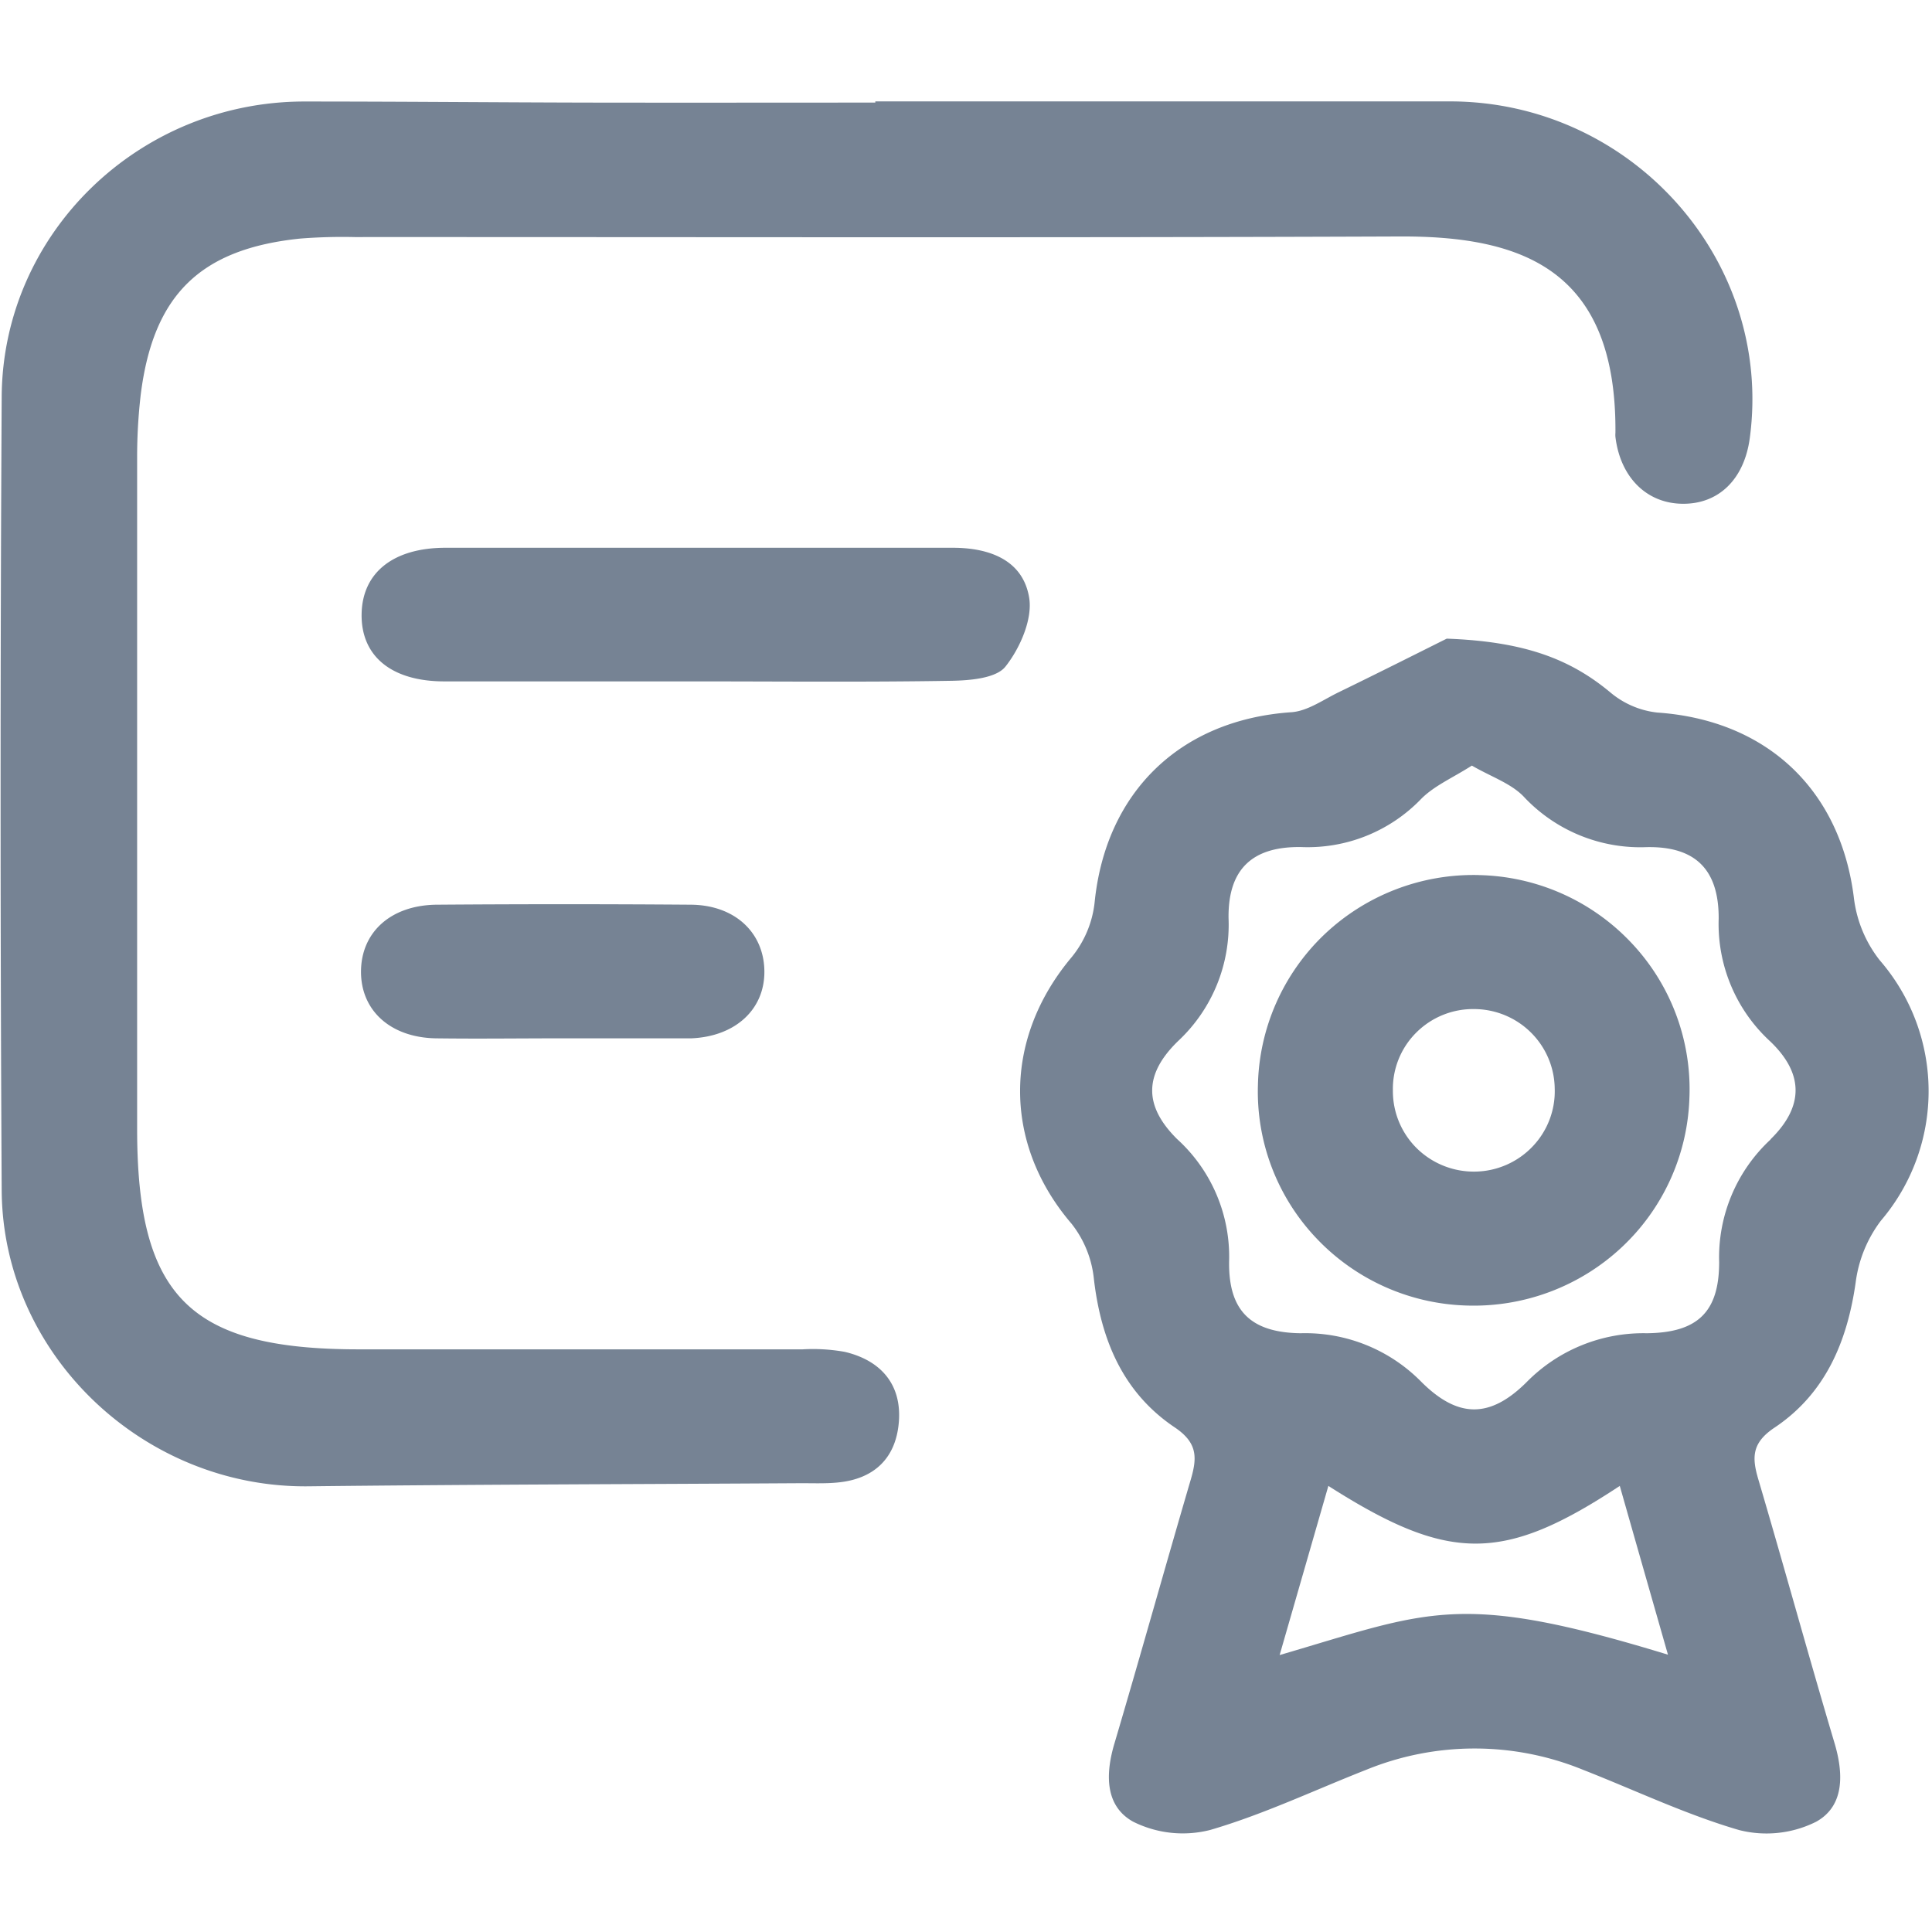 <svg width="48" height="48" fill="none" xmlns="http://www.w3.org/2000/svg"><g opacity=".6" fill="#1A314D"><path d="M43.474 10.876c-.135 1.027-.77 1.649-1.67 1.64-.899-.008-1.548-.663-1.669-1.66a.561.561 0 0 1 0-.103c.03-4.064-2.33-4.888-5.344-4.878-8.66.034-17.322.013-25.975.015a13.4 13.4 0 0 0-1.354.037C4.976 6.182 3.808 7.326 3.497 9.8a13.29 13.29 0 0 0-.09 1.552v16.695c0 4.166 1.31 5.47 5.474 5.477h11.06c.35-.02.7.001 1.044.062.887.208 1.409.795 1.349 1.71-.061.915-.6 1.452-1.532 1.537-.311.03-.626.015-.94.017-4.067.025-8.138.031-12.2.077-4.096.045-7.598-3.276-7.62-7.357a1789.87 1789.87 0 0 1 0-19.71c.022-4.06 3.405-7.334 7.514-7.338 2.364 0 4.729.022 7.095.027 2.367.004 4.73 0 7.096 0v-.03h14.29c4.503.01 8.024 3.953 7.437 8.358Z"/><path d="M46.703 23.859a3.103 3.103 0 0 1-.641-1.531c-.326-2.697-2.158-4.438-4.89-4.625a2.183 2.183 0 0 1-1.168-.504c-1-.83-2.135-1.261-4.06-1.332-.567.282-1.625.816-2.69 1.334-.384.187-.772.467-1.172.494-2.764.189-4.617 1.99-4.888 4.74a2.592 2.592 0 0 1-.57 1.347c-1.707 2.03-1.707 4.633 0 6.623.307.39.498.858.551 1.35.173 1.52.718 2.839 2.008 3.706.57.382.561.749.405 1.286-.641 2.185-1.253 4.382-1.898 6.562-.231.77-.237 1.56.46 1.949a2.757 2.757 0 0 0 1.916.207c1.325-.386 2.587-.988 3.88-1.496a7.12 7.12 0 0 1 5.381 0c1.292.506 2.555 1.112 3.88 1.498.643.164 1.324.09 1.916-.207.699-.388.684-1.183.457-1.948-.651-2.185-1.252-4.38-1.897-6.565-.159-.54-.163-.904.417-1.286 1.252-.843 1.795-2.129 2.004-3.602a3.22 3.22 0 0 1 .626-1.531 4.962 4.962 0 0 0-.027-6.469ZM31.79 41.127l1.213-4.21c2.997 1.911 4.345 1.911 7.24 0 .396 1.392.786 2.755 1.197 4.193-5.209-1.593-5.91-1.083-9.65.01v.007ZM43.99 28.31a3.989 3.989 0 0 0-1.278 3.046c0 1.245-.54 1.755-1.799 1.768a4.069 4.069 0 0 0-2.988 1.218c-.908.902-1.703.898-2.615-.013a4.042 4.042 0 0 0-2.993-1.205c-1.24-.015-1.8-.556-1.78-1.789a3.948 3.948 0 0 0-1.294-3.037c-.835-.83-.82-1.612.027-2.434a3.953 3.953 0 0 0 1.253-3.052c-.015-1.211.584-1.786 1.805-1.767a3.913 3.913 0 0 0 2.988-1.204c.324-.323.78-.518 1.252-.82.474.275.954.434 1.274.756a3.967 3.967 0 0 0 3.065 1.27c1.209-.025 1.8.552 1.793 1.78a3.961 3.961 0 0 0 1.28 3.046c.838.8.84 1.618.01 2.431v.006ZM24.981 16.56c-.23.292-.879.346-1.34.354-2.118.036-4.234.015-6.352.015h-6.247c-1.312 0-2.068-.622-2.058-1.66.01-1.037.781-1.66 2.087-1.66h12.6c.926 0 1.748.314 1.899 1.245.085.531-.226 1.247-.589 1.706ZM18.99 24.09c.03.97-.705 1.66-1.813 1.707h-3.225c-1.043 0-2.086.014-3.13 0-1.127-.023-1.857-.695-1.853-1.66.004-.965.724-1.641 1.863-1.66 2.117-.016 4.232-.016 6.347 0 1.073.015 1.782.68 1.811 1.612Z"/><path d="M36.722 21.74a5.384 5.384 0 0 0-3.822 1.48 5.325 5.325 0 0 0-1.647 3.734 5.291 5.291 0 0 0 1.455 3.813 5.352 5.352 0 0 0 3.743 1.669c1.42.043 2.8-.476 3.836-1.444a5.314 5.314 0 0 0 1.686-3.716 5.295 5.295 0 0 0-1.455-3.865 5.355 5.355 0 0 0-3.796-1.67Zm-.073 7.368a2.02 2.02 0 0 1-1.448-.578 1.996 1.996 0 0 1-.595-1.435 1.973 1.973 0 0 1 .58-1.44 1.997 1.997 0 0 1 1.447-.585c.523.004 1.024.21 1.397.577.372.366.586.862.596 1.382a1.987 1.987 0 0 1-.548 1.454 2.01 2.01 0 0 1-1.429.625Z"/></g></svg>